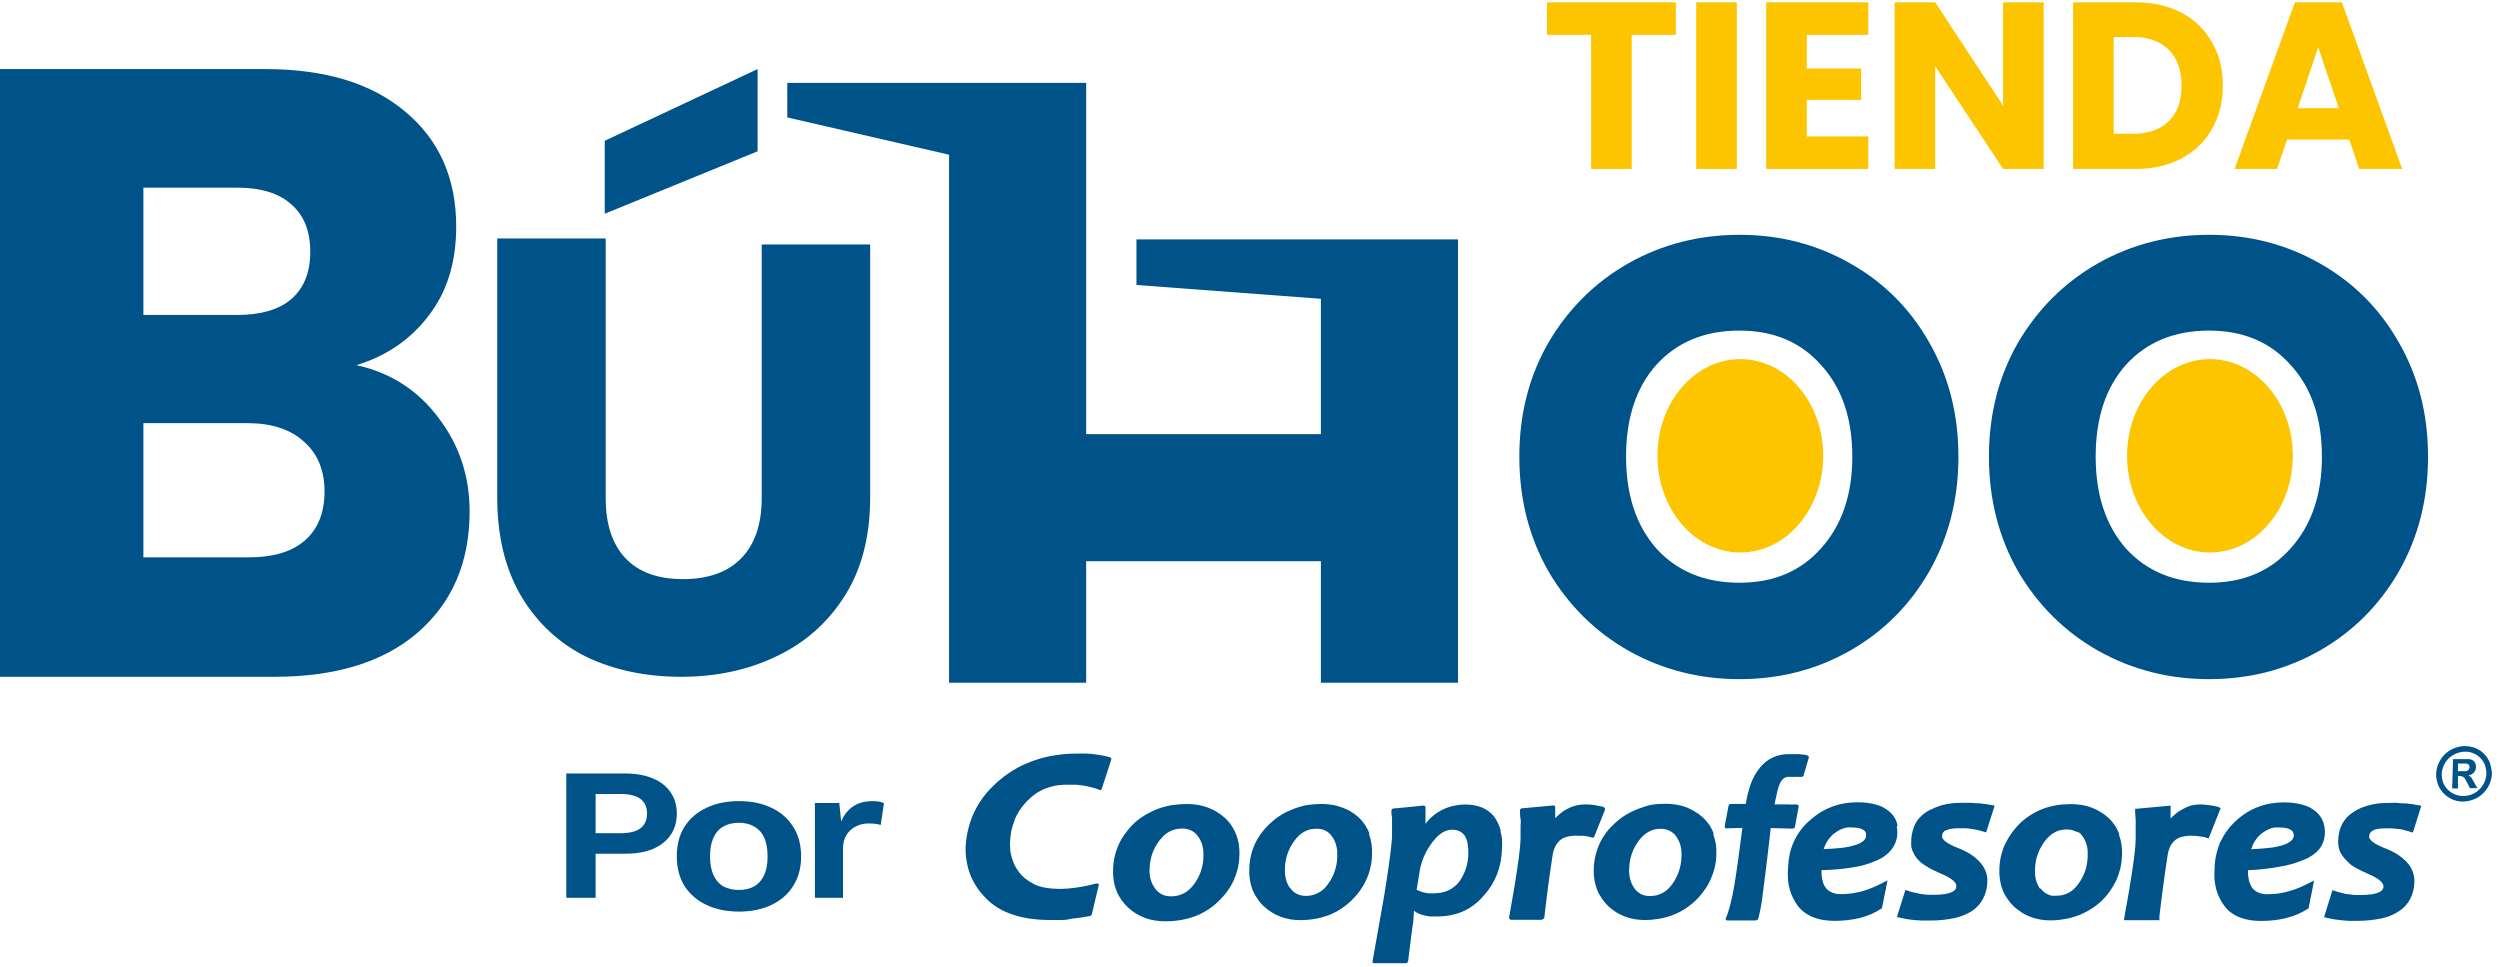 <svg width="181" height="70" viewBox="0 0 181 70" fill="none" xmlns="http://www.w3.org/2000/svg">
<path d="M43.852 17.265V36.064C43.852 37.944 44.327 39.391 45.276 40.406C46.224 41.42 47.617 41.928 49.454 41.928C51.291 41.928 52.699 41.42 53.679 40.406C54.658 39.391 55.148 37.944 55.148 36.064V17.7H63V36.019C63 38.824 62.388 41.197 61.163 43.136C59.939 45.076 58.286 46.538 56.204 47.523C54.153 48.508 51.857 49 49.316 49C46.776 49 44.495 48.523 42.474 47.568C40.485 46.583 38.908 45.121 37.745 43.181C36.582 41.212 36 38.824 36 36.019V17.265H43.852ZM54.85 10.953L43.784 15.474V10.192L54.85 5V10.953Z" fill="#005389"/>
<path d="M25.804 26.436C28.273 26.979 30.256 28.254 31.754 30.259C33.251 32.223 34 34.48 34 37.029C34 40.706 32.745 43.631 30.236 45.803C27.767 47.934 24.306 49 19.854 49H0V5H19.186C23.517 5 26.896 6.024 29.325 8.071C31.794 10.119 33.029 12.897 33.029 16.407C33.029 18.998 32.361 21.15 31.025 22.863C29.73 24.576 27.989 25.767 25.804 26.436ZM10.382 22.801H17.182C18.882 22.801 20.177 22.424 21.068 21.672C21.999 20.878 22.464 19.729 22.464 18.225C22.464 16.721 21.999 15.572 21.068 14.778C20.177 13.984 18.882 13.587 17.182 13.587H10.382V22.801ZM18.032 40.35C19.773 40.35 21.108 39.953 22.039 39.16C23.011 38.324 23.496 37.133 23.496 35.587C23.496 34.041 22.991 32.829 21.979 31.952C21.007 31.074 19.651 30.635 17.911 30.635H10.382V40.35H18.032Z" fill="#005389"/>
<path d="M105.56 17.334V25.433V49.429H95.633V40.63H78.638V49.429H68.712L68.712 11.201L57 8.502V6H68.712H78.638L78.638 31.431H95.633V21.633L82.279 20.633V17.334H95.633H105.56Z" fill="#005389"/>
<path d="M99.151 60.363C99.072 60.138 98.959 59.92 98.827 59.721C98.695 59.529 98.542 59.344 98.37 59.185C98.192 59.02 98 58.874 97.788 58.749C97.596 58.636 97.384 58.537 97.172 58.464C96.948 58.378 96.716 58.319 96.484 58.272C96.239 58.233 95.988 58.213 95.737 58.206H95.677C95.34 58.206 95.009 58.233 94.671 58.279C94.34 58.338 94.009 58.431 93.692 58.55C93.387 58.663 93.09 58.802 92.812 58.967C92.534 59.133 92.269 59.331 92.031 59.549C91.548 59.973 91.151 60.489 90.873 61.065C90.74 61.343 90.641 61.64 90.568 61.938C90.496 62.249 90.456 62.567 90.449 62.891C90.436 63.156 90.449 63.42 90.489 63.679C90.529 63.923 90.588 64.168 90.674 64.4C90.767 64.625 90.879 64.837 91.018 65.035C91.151 65.247 91.316 65.445 91.501 65.617C91.68 65.783 91.872 65.928 92.084 66.061C92.289 66.186 92.501 66.292 92.719 66.372C92.944 66.458 93.176 66.517 93.407 66.557C93.645 66.597 93.884 66.617 94.129 66.617H94.155C94.512 66.617 94.863 66.584 95.214 66.524C95.545 66.471 95.869 66.378 96.18 66.266C96.789 66.028 97.344 65.67 97.821 65.22C98.053 64.995 98.264 64.757 98.456 64.493C98.635 64.241 98.794 63.976 98.919 63.692C99.052 63.414 99.151 63.116 99.217 62.818C99.29 62.507 99.33 62.196 99.336 61.879C99.35 61.621 99.336 61.356 99.297 61.104C99.264 60.866 99.204 60.628 99.118 60.403M93.407 64.307C93.334 64.215 93.275 64.109 93.222 64.003C93.176 63.89 93.136 63.771 93.103 63.652C93.07 63.52 93.043 63.394 93.03 63.255C93.023 63.109 93.023 62.964 93.03 62.812C93.03 62.64 93.056 62.461 93.09 62.289C93.123 62.117 93.162 61.952 93.222 61.793C93.281 61.627 93.354 61.468 93.434 61.31C93.52 61.151 93.619 60.999 93.725 60.86C93.824 60.721 93.937 60.595 94.062 60.476C94.175 60.37 94.307 60.284 94.439 60.211C94.572 60.138 94.704 60.085 94.85 60.052C95.002 60.019 95.154 59.999 95.306 59.999C95.425 59.999 95.538 60.013 95.657 60.032C95.763 60.052 95.862 60.092 95.962 60.138C96.054 60.185 96.14 60.244 96.22 60.31C96.299 60.383 96.378 60.463 96.438 60.555C96.511 60.654 96.57 60.754 96.617 60.86C96.67 60.972 96.709 61.091 96.742 61.21C96.775 61.343 96.802 61.468 96.815 61.607C96.822 61.753 96.822 61.898 96.815 62.051C96.815 62.229 96.795 62.401 96.762 62.58C96.729 62.752 96.683 62.918 96.63 63.083C96.577 63.248 96.511 63.407 96.425 63.559C96.345 63.718 96.253 63.864 96.147 64.003C96.054 64.142 95.942 64.267 95.823 64.38C95.71 64.479 95.584 64.572 95.452 64.638C95.32 64.711 95.181 64.764 95.035 64.803C94.883 64.843 94.724 64.863 94.565 64.863C94.446 64.863 94.327 64.85 94.215 64.83C94.109 64.81 94.003 64.77 93.91 64.724C93.712 64.625 93.54 64.479 93.421 64.301L93.407 64.307Z" fill="#005389"/>
<path d="M124.072 60.37C123.992 60.138 123.886 59.919 123.754 59.721C123.622 59.529 123.463 59.35 123.291 59.185C123.112 59.02 122.92 58.881 122.708 58.755C122.305 58.503 121.855 58.331 121.385 58.259C121.14 58.219 120.889 58.199 120.637 58.192H120.584C120.247 58.192 119.916 58.212 119.578 58.265C119.254 58.331 118.937 58.431 118.625 58.556C118.01 58.781 117.441 59.119 116.958 59.562C116.72 59.774 116.501 60.005 116.303 60.257C116.118 60.508 115.952 60.773 115.82 61.058C115.687 61.336 115.588 61.633 115.515 61.931C115.443 62.242 115.396 62.56 115.39 62.877C115.376 63.142 115.39 63.407 115.436 63.672C115.469 63.916 115.535 64.161 115.621 64.393C115.707 64.618 115.82 64.829 115.959 65.028C116.098 65.24 116.263 65.432 116.442 65.61C116.62 65.776 116.819 65.921 117.024 66.054C117.229 66.18 117.441 66.279 117.659 66.365C117.884 66.451 118.116 66.51 118.354 66.55C118.592 66.59 118.831 66.61 119.075 66.61C119.426 66.61 119.784 66.576 120.134 66.517C120.465 66.457 120.789 66.371 121.1 66.252C121.405 66.14 121.696 65.994 121.967 65.816C122.523 65.471 123 65.015 123.377 64.479C123.562 64.227 123.721 63.963 123.847 63.678C123.972 63.4 124.072 63.109 124.144 62.811C124.217 62.5 124.257 62.189 124.263 61.872C124.27 61.614 124.263 61.349 124.224 61.097C124.184 60.859 124.124 60.621 124.038 60.396M118.328 64.3C118.255 64.201 118.195 64.102 118.149 63.996C118.096 63.883 118.056 63.771 118.023 63.652C117.99 63.519 117.97 63.387 117.957 63.255C117.944 63.109 117.944 62.957 117.957 62.811C117.957 62.639 117.984 62.461 118.017 62.288C118.05 62.116 118.089 61.951 118.149 61.792C118.209 61.627 118.275 61.468 118.361 61.316C118.447 61.157 118.546 61.005 118.652 60.859C118.751 60.72 118.87 60.594 118.996 60.482C119.109 60.376 119.234 60.29 119.367 60.217C119.631 60.072 119.936 59.999 120.234 60.005C120.353 60.005 120.472 60.019 120.584 60.045C120.69 60.072 120.789 60.105 120.889 60.151C120.981 60.197 121.067 60.257 121.147 60.323C121.233 60.396 121.306 60.475 121.365 60.568C121.504 60.767 121.61 60.992 121.669 61.223C121.703 61.355 121.722 61.488 121.736 61.62C121.749 61.766 121.749 61.911 121.736 62.057C121.736 62.236 121.709 62.414 121.676 62.593C121.65 62.765 121.603 62.93 121.55 63.089C121.491 63.255 121.425 63.413 121.345 63.566C121.266 63.724 121.173 63.877 121.067 64.016C120.975 64.148 120.862 64.274 120.743 64.386C120.631 64.492 120.498 64.578 120.366 64.651C120.233 64.724 120.095 64.777 119.956 64.816C119.797 64.849 119.638 64.869 119.479 64.876C119.36 64.876 119.248 64.863 119.128 64.843C119.023 64.823 118.917 64.783 118.817 64.737C118.725 64.691 118.639 64.631 118.559 64.565C118.473 64.492 118.394 64.406 118.328 64.313" fill="#005389"/>
<path d="M153.431 60.369C153.345 60.151 153.239 59.939 153.107 59.747C152.975 59.549 152.822 59.37 152.65 59.211C152.472 59.046 152.28 58.907 152.068 58.781C151.87 58.656 151.658 58.556 151.439 58.47C151.214 58.384 150.983 58.325 150.751 58.285C150.506 58.245 150.255 58.225 150.003 58.219H149.951C149.613 58.219 149.282 58.239 148.945 58.291C148.614 58.344 148.283 58.424 147.972 58.536C147.357 58.761 146.787 59.105 146.311 59.549C146.073 59.774 145.854 60.025 145.663 60.29C145.477 60.541 145.318 60.813 145.179 61.091C145.047 61.369 144.948 61.666 144.875 61.964C144.802 62.275 144.763 62.593 144.756 62.91C144.743 63.175 144.756 63.44 144.796 63.698C144.835 63.943 144.895 64.188 144.988 64.419C145.074 64.644 145.186 64.862 145.325 65.054C145.464 65.266 145.623 65.458 145.808 65.637C145.987 65.796 146.185 65.941 146.39 66.073C146.589 66.206 146.807 66.312 147.026 66.391C147.251 66.471 147.482 66.537 147.72 66.576C147.959 66.616 148.197 66.636 148.442 66.636C148.799 66.636 149.156 66.603 149.501 66.537C149.831 66.484 150.156 66.391 150.467 66.279C150.771 66.159 151.062 66.014 151.34 65.842C151.618 65.677 151.876 65.478 152.114 65.26C152.346 65.041 152.564 64.796 152.75 64.532C152.928 64.28 153.087 64.009 153.219 63.731C153.345 63.453 153.444 63.162 153.517 62.864C153.583 62.553 153.623 62.242 153.636 61.924C153.65 61.666 153.636 61.402 153.597 61.15C153.564 60.905 153.504 60.674 153.418 60.442M147.707 64.353C147.634 64.26 147.575 64.154 147.529 64.049C147.476 63.936 147.429 63.824 147.403 63.698C147.37 63.572 147.35 63.44 147.337 63.307C147.33 63.162 147.33 63.01 147.337 62.864C147.343 62.692 147.363 62.513 147.396 62.341C147.429 62.169 147.476 62.004 147.535 61.845C147.588 61.68 147.661 61.521 147.747 61.369C147.833 61.21 147.926 61.058 148.038 60.912C148.137 60.773 148.256 60.647 148.382 60.528C148.495 60.429 148.62 60.336 148.753 60.264C148.879 60.191 149.017 60.138 149.163 60.105C149.315 60.072 149.467 60.052 149.62 60.052C149.739 60.052 149.851 60.065 149.97 60.085C150.076 60.111 150.176 60.151 150.275 60.197C150.374 60.217 150.467 60.25 150.559 60.297C150.645 60.369 150.718 60.455 150.778 60.548C150.85 60.641 150.91 60.74 150.956 60.852C151.009 60.965 151.056 61.084 151.082 61.203C151.115 61.336 151.142 61.461 151.148 61.6C151.155 61.746 151.155 61.891 151.148 62.037C151.142 62.216 151.122 62.394 151.089 62.573C151.056 62.738 151.016 62.91 150.963 63.069C150.903 63.235 150.837 63.394 150.751 63.546C150.672 63.705 150.579 63.85 150.473 63.989C150.381 64.128 150.268 64.254 150.149 64.366C150.037 64.472 149.911 64.558 149.778 64.631C149.646 64.697 149.507 64.757 149.362 64.796C149.209 64.829 149.051 64.849 148.892 64.849C148.773 64.856 148.654 64.856 148.534 64.849C148.429 64.823 148.323 64.783 148.23 64.737C148.131 64.691 148.045 64.631 147.965 64.565C147.879 64.492 147.807 64.413 147.74 64.32" fill="#005389"/>
<path d="M89.482 60.381C89.396 60.163 89.283 59.951 89.151 59.753C89.012 59.554 88.853 59.369 88.674 59.21C88.496 59.051 88.304 58.906 88.092 58.78C87.887 58.654 87.675 58.548 87.45 58.469C87.225 58.383 86.987 58.317 86.749 58.277C86.497 58.237 86.239 58.211 85.981 58.211H85.928C85.584 58.211 85.24 58.237 84.896 58.284C84.558 58.337 84.221 58.423 83.897 58.535C83.586 58.648 83.281 58.793 82.99 58.959C82.699 59.124 82.428 59.323 82.176 59.541C81.925 59.773 81.7 60.024 81.501 60.302C81.309 60.553 81.144 60.825 81.011 61.109C80.879 61.394 80.78 61.685 80.707 61.989C80.634 62.307 80.595 62.625 80.588 62.949C80.575 63.214 80.588 63.485 80.628 63.75C80.667 63.995 80.734 64.239 80.826 64.471C80.912 64.703 81.025 64.914 81.17 65.113C81.309 65.325 81.475 65.516 81.66 65.695C81.839 65.861 82.031 66.013 82.242 66.138C82.447 66.264 82.666 66.37 82.891 66.456C83.122 66.542 83.361 66.602 83.606 66.641C83.844 66.681 84.082 66.701 84.327 66.701H84.419C84.783 66.701 85.147 66.668 85.505 66.608C85.842 66.549 86.173 66.463 86.497 66.344C87.119 66.112 87.695 65.755 88.178 65.291C88.416 65.067 88.641 64.822 88.833 64.557C89.025 64.305 89.184 64.034 89.316 63.75C89.442 63.465 89.541 63.174 89.614 62.876C89.687 62.565 89.727 62.248 89.733 61.923C89.746 61.659 89.733 61.401 89.693 61.142C89.66 60.898 89.594 60.666 89.508 60.434M85.584 59.984C85.703 59.984 85.822 59.998 85.941 60.024C86.047 60.044 86.153 60.084 86.252 60.137C86.345 60.176 86.438 60.236 86.51 60.302C86.597 60.375 86.669 60.461 86.736 60.553C86.808 60.653 86.868 60.752 86.921 60.858C86.974 60.97 87.02 61.09 87.053 61.209C87.086 61.341 87.106 61.473 87.126 61.606C87.132 61.751 87.132 61.897 87.126 62.049C87.126 62.228 87.106 62.406 87.073 62.585C87.04 62.757 86.993 62.922 86.941 63.088C86.881 63.253 86.815 63.412 86.729 63.571C86.643 63.73 86.543 63.882 86.438 64.028C86.338 64.166 86.226 64.292 86.1 64.405C85.988 64.511 85.862 64.597 85.723 64.669C85.591 64.742 85.445 64.795 85.293 64.835C85.134 64.875 84.969 64.894 84.803 64.894C84.677 64.894 84.558 64.881 84.439 64.861C84.333 64.841 84.228 64.802 84.128 64.755C84.036 64.709 83.943 64.65 83.864 64.583C83.778 64.511 83.698 64.425 83.632 64.325C83.559 64.226 83.493 64.127 83.44 64.021C83.387 63.908 83.341 63.789 83.308 63.67C83.275 63.538 83.248 63.412 83.235 63.273C83.222 63.128 83.222 62.975 83.235 62.83C83.235 62.651 83.261 62.479 83.294 62.3C83.328 62.128 83.374 61.963 83.427 61.797C83.486 61.632 83.566 61.473 83.645 61.315C83.731 61.156 83.831 61.003 83.943 60.858C84.049 60.719 84.168 60.587 84.294 60.467C84.413 60.362 84.538 60.276 84.677 60.203C84.949 60.057 85.26 59.984 85.571 59.991L85.584 59.984Z" fill="#005389"/>
<path d="M73.448 59.369C73.554 59.118 73.68 58.88 73.826 58.655C73.984 58.423 74.156 58.211 74.348 58.006C74.54 57.808 74.752 57.629 74.977 57.464C75.209 57.311 75.46 57.179 75.718 57.08C75.99 56.981 76.267 56.901 76.552 56.855C76.85 56.815 77.154 56.802 77.459 56.815C77.624 56.809 77.796 56.809 77.961 56.815L78.478 56.881C78.65 56.908 78.828 56.954 78.994 56.994C79.159 57.033 79.344 57.086 79.516 57.146C79.536 57.172 79.563 57.186 79.589 57.199C79.616 57.206 79.649 57.206 79.682 57.199C79.708 57.186 79.735 57.166 79.755 57.146C79.775 57.12 79.781 57.093 79.781 57.06C79.947 56.59 80.416 55.101 80.456 54.982C80.496 54.863 80.33 54.817 80.33 54.817C80.158 54.77 79.98 54.737 79.801 54.698C79.622 54.664 79.444 54.631 79.258 54.612C79.08 54.585 78.881 54.572 78.676 54.559C78.471 54.545 78.286 54.559 78.094 54.559H77.955C77.465 54.559 76.975 54.592 76.492 54.664C75.99 54.737 75.493 54.85 75.01 55.015C74.54 55.167 74.084 55.359 73.647 55.597C72.78 56.081 72.013 56.716 71.377 57.47C71.086 57.828 70.828 58.218 70.616 58.628C70.411 59.032 70.246 59.455 70.133 59.899C70.014 60.342 69.941 60.799 69.915 61.255C69.901 61.613 69.915 61.977 69.981 62.327C70.034 62.665 70.12 63.002 70.246 63.32C70.371 63.638 70.53 63.949 70.722 64.233C70.921 64.531 71.152 64.809 71.404 65.06C71.668 65.325 71.966 65.557 72.284 65.749C72.635 65.954 73.005 66.119 73.395 66.238C73.812 66.371 74.236 66.47 74.666 66.523C75.129 66.582 75.599 66.609 76.069 66.609H76.737C76.949 66.609 77.174 66.609 77.412 66.549C77.65 66.49 77.882 66.49 78.133 66.45C78.385 66.41 78.643 66.371 78.908 66.318C78.947 66.318 78.981 66.298 79.007 66.265C79.033 66.238 79.047 66.198 79.053 66.165C79.153 65.722 79.503 64.266 79.55 64.088C79.596 63.909 79.325 63.975 79.325 63.975C79.08 64.041 78.848 64.094 78.617 64.141C78.385 64.193 78.16 64.227 77.942 64.26C77.73 64.286 77.518 64.312 77.306 64.332C76.823 64.372 76.334 64.359 75.85 64.299C75.599 64.266 75.354 64.207 75.123 64.121C74.891 64.035 74.679 63.922 74.474 63.783C74.295 63.671 74.13 63.538 73.984 63.386C73.832 63.227 73.7 63.055 73.587 62.87C73.475 62.685 73.382 62.493 73.316 62.288C73.243 62.089 73.19 61.877 73.157 61.666C73.131 61.434 73.118 61.209 73.124 60.977C73.137 60.7 73.171 60.415 73.223 60.144C73.283 59.879 73.362 59.621 73.468 59.369" fill="#005389"/>
<path d="M137.385 59.78C137.352 59.628 137.305 59.476 137.246 59.337C137.179 59.198 137.093 59.072 136.988 58.953C136.882 58.834 136.763 58.728 136.637 58.635C136.504 58.542 136.359 58.456 136.213 58.39C136.055 58.324 135.882 58.265 135.717 58.225C135.525 58.179 135.333 58.145 135.135 58.119C134.923 58.093 134.711 58.086 134.499 58.086H134.427C134.129 58.086 133.838 58.112 133.547 58.159C133.242 58.212 132.944 58.291 132.653 58.397C132.362 58.509 132.084 58.642 131.813 58.801C131.542 58.973 131.283 59.165 131.039 59.383C130.794 59.595 130.569 59.833 130.37 60.098C130.178 60.356 130.013 60.634 129.881 60.925C129.742 61.222 129.642 61.534 129.576 61.851C129.503 62.189 129.464 62.539 129.45 62.883C129.431 63.148 129.431 63.419 129.45 63.684C129.47 63.929 129.517 64.174 129.583 64.412C129.649 64.637 129.728 64.849 129.834 65.054C129.94 65.259 130.059 65.451 130.198 65.636C130.344 65.808 130.509 65.967 130.694 66.093C130.88 66.225 131.085 66.338 131.303 66.417C131.542 66.51 131.786 66.576 132.031 66.609C132.289 66.649 132.547 66.669 132.805 66.669H132.865C133.48 66.669 134.096 66.596 134.691 66.45C134.963 66.377 135.221 66.285 135.479 66.179C135.724 66.073 135.962 65.941 136.187 65.795L136.253 65.755L136.657 63.737L136.332 63.903C136.081 64.035 135.83 64.161 135.578 64.26C135.34 64.359 135.102 64.445 134.85 64.518C134.619 64.584 134.387 64.63 134.155 64.67C133.937 64.703 133.719 64.723 133.494 64.73C133.341 64.736 133.189 64.736 133.044 64.73C132.925 64.71 132.799 64.677 132.686 64.637C132.587 64.604 132.494 64.551 132.408 64.492C132.329 64.439 132.263 64.379 132.203 64.3C132.137 64.22 132.084 64.134 132.044 64.041C131.998 63.936 131.965 63.823 131.939 63.704C131.905 63.572 131.892 63.433 131.879 63.3C131.879 63.201 131.879 63.095 131.879 62.996C132.627 62.989 133.374 62.923 134.109 62.804C134.711 62.718 135.294 62.553 135.849 62.308C136.279 62.136 136.663 61.858 136.954 61.494C137.213 61.163 137.358 60.753 137.365 60.336C137.365 60.17 137.358 60.005 137.325 59.84M132.038 61.467L132.111 61.262C132.164 61.136 132.23 61.017 132.296 60.898C132.362 60.792 132.441 60.693 132.527 60.594C132.607 60.501 132.7 60.415 132.799 60.336C132.918 60.256 133.011 60.19 133.11 60.131C133.209 60.071 133.315 60.025 133.427 59.992C133.533 59.952 133.639 59.919 133.752 59.906C133.851 59.899 133.95 59.899 134.049 59.906C134.222 59.906 134.394 59.919 134.559 59.952C134.678 59.972 134.791 60.018 134.896 60.078C134.969 60.117 135.029 60.177 135.062 60.243C135.102 60.323 135.115 60.415 135.108 60.501C135.102 60.64 135.035 60.766 134.936 60.859C134.764 61.004 134.572 61.11 134.354 61.17C134.01 61.276 133.659 61.355 133.295 61.388C132.918 61.428 132.488 61.461 132.018 61.474" fill="#005389"/>
<path d="M129.57 58.239H128.491C128.491 58.073 128.544 57.928 128.571 57.789C128.597 57.65 128.643 57.431 128.683 57.272C128.723 57.114 128.756 57.008 128.802 56.882C128.835 56.789 128.875 56.703 128.921 56.617C128.961 56.551 129.001 56.492 129.054 56.439C129.093 56.392 129.146 56.346 129.199 56.319C129.252 56.286 129.312 56.267 129.371 56.247C129.438 56.233 129.51 56.233 129.583 56.247H130.404C130.404 56.247 130.443 56.247 130.463 56.247C130.483 56.247 130.503 56.24 130.516 56.227C130.536 56.214 130.549 56.2 130.556 56.187C130.569 56.174 130.576 56.154 130.582 56.134C130.675 55.803 130.926 54.943 130.96 54.844C130.993 54.745 130.84 54.685 130.84 54.685C130.761 54.659 130.675 54.645 130.589 54.632C130.503 54.632 130.404 54.632 130.298 54.599H129.543C129.146 54.592 128.749 54.665 128.385 54.824C128.021 54.989 127.697 55.241 127.439 55.552C127.155 55.903 126.93 56.293 126.771 56.71C126.599 57.193 126.473 57.696 126.394 58.206H125.322C125.156 58.206 125.15 58.318 125.15 58.318L124.872 59.794C124.872 59.794 124.832 59.966 124.991 59.972L126.149 59.939C126.116 60.191 126.083 60.435 126.049 60.687C126.016 60.938 125.97 61.269 125.93 61.607C125.904 61.805 125.877 61.997 125.851 62.189L125.666 63.48C125.619 63.791 125.573 64.062 125.52 64.353C125.467 64.651 125.421 64.869 125.368 65.094C125.315 65.319 125.269 65.531 125.216 65.71C125.163 65.888 125.11 66.06 125.064 66.199C125.017 66.338 124.997 66.358 124.964 66.431C124.931 66.504 124.911 66.642 125.083 66.642H127.075C127.128 66.642 127.188 66.629 127.234 66.596C127.28 66.563 127.307 66.51 127.313 66.457C127.426 66.027 127.512 65.59 127.571 65.147L127.757 63.685C127.823 63.208 127.876 62.745 127.929 62.302C127.982 61.858 128.035 61.428 128.081 61.011C128.127 60.594 128.16 60.297 128.2 59.952L129.729 59.992C129.729 59.992 129.788 59.992 129.815 59.992C129.841 59.986 129.868 59.972 129.894 59.952C129.914 59.933 129.934 59.913 129.947 59.88C129.96 59.853 129.967 59.827 129.967 59.794C130.046 59.397 130.192 58.517 130.225 58.397C130.258 58.278 130.066 58.239 130.066 58.239L129.557 58.252L129.57 58.239Z" fill="#005389"/>
<path d="M140.878 60.13C140.991 60.071 141.11 60.031 141.235 60.011C141.414 59.978 141.593 59.965 141.771 59.965H142.268C142.427 59.965 142.585 59.991 142.744 60.018C142.903 60.037 143.049 60.064 143.194 60.097C143.34 60.13 143.485 60.17 143.624 60.216L143.796 60.269L144.412 58.33L144.227 58.29L143.79 58.218L143.28 58.158C143.095 58.158 142.903 58.145 142.698 58.125H141.977C141.758 58.125 141.533 58.138 141.315 58.158C141.097 58.185 140.878 58.224 140.66 58.277C140.461 58.33 140.269 58.396 140.077 58.482C139.879 58.562 139.68 58.654 139.495 58.767C139.323 58.873 139.164 59.005 139.025 59.151C138.886 59.29 138.767 59.455 138.675 59.627C138.582 59.812 138.509 60.004 138.463 60.209C138.41 60.421 138.377 60.633 138.377 60.851C138.364 60.997 138.364 61.142 138.377 61.288C138.403 61.427 138.443 61.566 138.503 61.692C138.562 61.824 138.635 61.95 138.721 62.069C138.814 62.188 138.919 62.3 139.032 62.406C139.125 62.486 139.217 62.552 139.316 62.618L139.667 62.837C139.793 62.909 139.932 62.982 140.077 63.048C140.223 63.121 140.382 63.194 140.561 63.267C140.733 63.339 140.905 63.419 141.07 63.518C141.189 63.584 141.308 63.664 141.414 63.756C141.487 63.816 141.553 63.895 141.593 63.981C141.626 64.041 141.646 64.107 141.639 64.173C141.639 64.259 141.613 64.345 141.56 64.411C141.487 64.491 141.394 64.557 141.295 64.597C141.13 64.663 140.958 64.709 140.779 64.736C140.527 64.769 140.276 64.782 140.018 64.782H139.535C139.217 64.755 138.9 64.703 138.589 64.623C138.43 64.59 138.278 64.544 138.125 64.491L137.953 64.431L137.338 66.383L137.51 66.43C137.675 66.469 137.841 66.502 138.006 66.536L138.549 66.608L139.131 66.648H139.766C140.349 66.648 140.931 66.588 141.507 66.469C141.957 66.37 142.394 66.198 142.784 65.947C143.121 65.722 143.393 65.417 143.578 65.06C143.77 64.683 143.876 64.266 143.882 63.842C143.896 63.584 143.856 63.326 143.763 63.081C143.664 62.837 143.525 62.611 143.346 62.42C143.141 62.195 142.91 62.003 142.652 61.837C142.347 61.652 142.023 61.493 141.685 61.367C141.513 61.301 141.348 61.222 141.183 61.136C141.063 61.07 140.944 60.997 140.832 60.911C140.759 60.851 140.699 60.785 140.647 60.706C140.62 60.659 140.6 60.606 140.607 60.547C140.607 60.454 140.627 60.368 140.673 60.289C140.719 60.216 140.786 60.157 140.858 60.117" fill="#005389"/>
<path d="M168.275 59.788C168.249 59.636 168.196 59.483 168.129 59.344C168.063 59.206 167.977 59.08 167.878 58.961C167.772 58.842 167.646 58.736 167.521 58.643C167.388 58.55 167.249 58.464 167.097 58.398C166.938 58.332 166.773 58.272 166.601 58.233C166.409 58.186 166.217 58.153 166.019 58.127C165.807 58.1 165.595 58.094 165.383 58.094H165.317C165.019 58.094 164.728 58.12 164.437 58.166C163.822 58.266 163.233 58.484 162.697 58.808C162.419 58.98 162.161 59.172 161.922 59.391C161.678 59.609 161.453 59.847 161.261 60.112C161.069 60.37 160.903 60.648 160.764 60.933C160.632 61.23 160.533 61.548 160.46 61.866C160.381 62.203 160.341 62.547 160.334 62.898C160.314 63.163 160.314 63.434 160.334 63.699C160.361 63.944 160.4 64.188 160.467 64.427C160.533 64.645 160.612 64.857 160.718 65.062C160.817 65.267 160.943 65.465 161.089 65.644C161.228 65.823 161.393 65.982 161.578 66.107C161.77 66.24 161.975 66.352 162.194 66.432C162.432 66.518 162.677 66.584 162.922 66.624C163.18 66.656 163.438 66.676 163.696 66.676H163.755C164.073 66.676 164.391 66.656 164.708 66.617C164.999 66.584 165.291 66.524 165.575 66.451C165.846 66.385 166.111 66.293 166.369 66.18C166.614 66.074 166.852 65.948 167.077 65.803L167.143 65.757L167.54 63.745L167.223 63.91C166.978 64.043 166.72 64.162 166.462 64.268C166.224 64.367 165.985 64.446 165.734 64.519C165.509 64.585 165.277 64.638 165.046 64.678C164.827 64.711 164.602 64.731 164.377 64.731C164.225 64.744 164.08 64.744 163.927 64.731C163.802 64.718 163.683 64.685 163.563 64.645C163.464 64.605 163.372 64.559 163.286 64.499C163.206 64.446 163.14 64.38 163.08 64.307C163.021 64.228 162.968 64.142 162.928 64.049C162.882 63.944 162.842 63.831 162.816 63.712C162.789 63.58 162.769 63.441 162.756 63.308V63.004C163.511 62.977 164.265 62.891 165.013 62.752C165.608 62.666 166.197 62.501 166.753 62.263C167.196 62.104 167.6 61.833 167.911 61.482C168.169 61.151 168.315 60.741 168.321 60.324C168.321 60.158 168.321 59.993 168.288 59.834M162.994 61.462C163.014 61.396 163.041 61.323 163.067 61.257C163.12 61.131 163.18 61.005 163.252 60.893C163.319 60.787 163.398 60.681 163.484 60.589C163.563 60.496 163.656 60.41 163.755 60.337C163.855 60.264 163.961 60.191 164.066 60.132C164.166 60.079 164.272 60.026 164.377 59.986C164.483 59.947 164.589 59.92 164.702 59.907C164.801 59.9 164.9 59.9 165.006 59.907C165.178 59.907 165.35 59.92 165.516 59.953C165.635 59.973 165.747 60.019 165.853 60.079C165.919 60.119 165.979 60.178 166.019 60.244C166.052 60.324 166.071 60.41 166.071 60.502C166.071 60.569 166.052 60.641 166.019 60.701C165.985 60.761 165.946 60.82 165.893 60.86C165.721 61.005 165.529 61.111 165.31 61.177C164.966 61.283 164.616 61.356 164.258 61.389C163.881 61.435 163.451 61.462 162.975 61.482" fill="#005389"/>
<path d="M171.776 60.138C171.888 60.078 172.007 60.032 172.133 60.019C172.312 59.986 172.49 59.972 172.669 59.972C172.834 59.966 173 59.966 173.165 59.972L173.642 60.019C173.794 60.019 173.946 60.072 174.092 60.105L174.522 60.224L174.694 60.277L175.303 58.338L175.117 58.298C174.992 58.298 174.846 58.245 174.687 58.225L174.178 58.166C173.992 58.166 173.787 58.166 173.595 58.133C173.403 58.1 173.165 58.133 172.927 58.133H172.881C172.662 58.133 172.437 58.146 172.219 58.166C171.789 58.219 171.359 58.325 170.955 58.484C170.763 58.563 170.584 58.662 170.412 58.775C170.24 58.881 170.081 59.006 169.936 59.152C169.797 59.297 169.684 59.456 169.585 59.635C169.486 59.82 169.413 60.012 169.367 60.217C169.32 60.429 169.287 60.647 169.281 60.859C169.274 61.005 169.281 61.15 169.314 61.296C169.34 61.435 169.38 61.574 169.433 61.7C169.499 61.825 169.572 61.938 169.665 62.05C169.757 62.176 169.863 62.288 169.976 62.388C170.055 62.474 170.148 62.56 170.24 62.633C170.346 62.705 170.459 62.778 170.591 62.851L171.001 63.063L171.478 63.281C171.656 63.354 171.822 63.433 171.987 63.533C172.113 63.599 172.225 63.678 172.331 63.771C172.404 63.837 172.47 63.91 172.517 63.996C172.55 64.055 172.563 64.121 172.563 64.188C172.563 64.274 172.53 64.353 172.484 64.426C172.411 64.505 172.318 64.572 172.219 64.611C172.053 64.677 171.881 64.724 171.703 64.75C171.451 64.783 171.2 64.796 170.942 64.796H170.459C170.3 64.783 170.141 64.763 169.982 64.737C169.823 64.737 169.671 64.677 169.506 64.638C169.347 64.605 169.195 64.558 169.049 64.505L168.871 64.446L168.262 66.398L168.434 66.444C168.599 66.484 168.758 66.517 168.93 66.55C169.102 66.577 169.281 66.603 169.473 66.623C169.665 66.643 169.856 66.656 170.055 66.669H170.69C171.273 66.669 171.855 66.61 172.431 66.49C172.881 66.398 173.317 66.219 173.701 65.961C174.039 65.743 174.317 65.438 174.502 65.081C174.694 64.704 174.793 64.287 174.8 63.864C174.813 63.605 174.773 63.347 174.681 63.102C174.588 62.858 174.449 62.633 174.27 62.441C174.065 62.216 173.827 62.024 173.575 61.858C173.271 61.673 172.947 61.514 172.609 61.389C172.437 61.322 172.265 61.243 172.1 61.157C171.981 61.091 171.862 61.018 171.756 60.932C171.683 60.872 171.623 60.806 171.57 60.727C171.537 60.681 171.524 60.628 171.524 60.568C171.524 60.482 171.551 60.396 171.59 60.317C171.637 60.244 171.696 60.184 171.776 60.145" fill="#005389"/>
<path d="M116.117 58.423L115.766 58.35L115.415 58.284L115.111 58.251C114.78 58.224 114.456 58.244 114.132 58.31C113.92 58.363 113.708 58.436 113.516 58.542C113.304 58.641 113.112 58.773 112.934 58.926C112.815 59.025 112.702 59.124 112.596 59.237V58.456C112.596 58.456 112.623 58.297 112.431 58.317L110.194 58.522C110.194 58.522 110.148 58.522 110.128 58.535C110.108 58.542 110.088 58.562 110.075 58.575C110.062 58.595 110.055 58.615 110.049 58.634C110.049 58.654 110.049 58.681 110.049 58.701C110.049 58.899 110.049 59.098 110.088 59.283C110.128 59.468 110.088 59.64 110.088 59.819V60.745C110.088 60.984 110.055 61.275 110.016 61.632C109.982 61.989 109.93 62.373 109.85 62.87C109.777 63.366 109.705 63.862 109.605 64.444C109.506 65.027 109.394 65.669 109.268 66.363C109.255 66.39 109.255 66.423 109.261 66.449C109.261 66.476 109.281 66.509 109.294 66.529C109.314 66.555 109.334 66.569 109.367 66.582C109.394 66.595 109.427 66.595 109.453 66.595H111.551C111.59 66.595 111.624 66.595 111.657 66.575C111.69 66.562 111.723 66.542 111.749 66.516C111.776 66.489 111.796 66.456 111.809 66.423C111.822 66.39 111.829 66.35 111.822 66.317C111.855 65.986 111.895 65.649 111.941 65.305C111.988 64.954 112.027 64.603 112.074 64.233L112.232 63.108C112.292 62.724 112.351 62.334 112.404 61.95C112.431 61.725 112.497 61.5 112.596 61.295C112.676 61.129 112.788 60.977 112.927 60.851C113.066 60.732 113.225 60.646 113.404 60.593C113.715 60.514 114.045 60.481 114.363 60.514H114.668L114.959 60.56C115.051 60.58 115.144 60.6 115.237 60.633C115.256 60.639 115.276 60.646 115.296 60.646C115.316 60.646 115.336 60.646 115.356 60.633C115.376 60.626 115.395 60.613 115.409 60.593C115.422 60.58 115.435 60.56 115.435 60.54L116.196 58.641C116.196 58.641 116.209 58.595 116.209 58.575C116.209 58.548 116.203 58.529 116.19 58.509C116.176 58.489 116.163 58.469 116.143 58.456C116.123 58.443 116.097 58.436 116.077 58.436" fill="#005389"/>
<path d="M160.651 58.431L160.3 58.352L159.943 58.292L159.632 58.259C159.307 58.226 158.977 58.246 158.652 58.312C158.447 58.371 158.249 58.457 158.063 58.563C157.858 58.669 157.66 58.795 157.481 58.947C157.362 59.046 157.256 59.152 157.15 59.258V58.325L154.583 58.563V58.735C154.583 58.934 154.609 59.132 154.622 59.318C154.636 59.503 154.622 59.675 154.622 59.854V60.78C154.622 61.018 154.596 61.309 154.556 61.673C154.517 62.037 154.47 62.414 154.397 62.904C154.325 63.394 154.245 63.897 154.146 64.479C154.047 65.068 153.934 65.697 153.808 66.392L153.775 66.623H156.343V66.339C156.383 66.008 156.422 65.67 156.462 65.326C156.502 64.975 156.548 64.625 156.601 64.261L156.76 63.103C156.813 62.719 156.872 62.328 156.932 61.945C156.958 61.72 157.024 61.501 157.117 61.296C157.197 61.131 157.302 60.979 157.441 60.859C157.58 60.74 157.746 60.648 157.918 60.595C158.235 60.515 158.56 60.489 158.884 60.515L159.182 60.542L159.473 60.588C159.572 60.588 159.665 60.628 159.757 60.661L159.903 60.701L160.777 58.504L160.631 58.444L160.651 58.431Z" fill="#005389"/>
<path d="M108.659 60.157C108.612 59.971 108.546 59.793 108.46 59.62C108.387 59.455 108.295 59.29 108.189 59.138C108.076 58.992 107.944 58.866 107.798 58.754C107.653 58.641 107.494 58.548 107.329 58.476C107.15 58.403 106.965 58.35 106.779 58.31C106.574 58.271 106.362 58.251 106.144 58.244C105.826 58.244 105.515 58.277 105.204 58.35C104.404 58.529 103.696 58.985 103.206 59.64V58.456C103.206 58.456 103.206 58.416 103.193 58.396C103.186 58.377 103.173 58.363 103.153 58.35C103.133 58.337 103.12 58.33 103.094 58.324C103.074 58.324 103.054 58.324 103.027 58.324C102.531 58.383 101.055 58.522 100.89 58.535C100.725 58.548 100.738 58.714 100.738 58.714C100.738 58.873 100.738 59.018 100.784 59.19V60.428C100.784 60.739 100.738 61.169 100.672 61.725C100.605 62.281 100.513 62.929 100.4 63.677C100.288 64.425 100.136 65.331 99.963 66.284C99.798 67.244 99.593 68.349 99.381 69.546C99.381 69.546 99.308 69.738 99.507 69.738H101.75C101.75 69.738 101.803 69.738 101.83 69.725C101.856 69.712 101.883 69.699 101.896 69.679C101.916 69.659 101.929 69.632 101.942 69.606C101.949 69.58 101.955 69.553 101.955 69.527C101.988 69.209 102.028 68.891 102.074 68.567C102.114 68.249 102.147 67.932 102.194 67.614C102.233 67.297 102.28 66.979 102.326 66.661L102.372 65.94C102.438 65.993 102.511 66.039 102.584 66.079C102.723 66.152 102.862 66.211 103.014 66.251C103.18 66.297 103.352 66.331 103.524 66.35C103.716 66.357 103.907 66.357 104.106 66.35C104.43 66.35 104.754 66.317 105.072 66.251C105.37 66.192 105.668 66.099 105.946 65.973C106.223 65.847 106.482 65.695 106.72 65.51C106.971 65.318 107.196 65.106 107.401 64.868C107.62 64.63 107.812 64.378 107.984 64.107C108.143 63.842 108.281 63.565 108.394 63.273C108.5 62.982 108.586 62.678 108.652 62.367C108.705 62.049 108.738 61.731 108.745 61.414C108.758 61.196 108.758 60.971 108.745 60.752C108.725 60.554 108.685 60.362 108.632 60.17M106.31 61.831C106.303 62.023 106.283 62.221 106.25 62.413C106.217 62.585 106.171 62.757 106.118 62.929C106.058 63.095 105.985 63.253 105.906 63.412C105.826 63.571 105.734 63.717 105.628 63.856C105.529 63.988 105.41 64.107 105.277 64.206C105.151 64.312 105.013 64.398 104.86 64.464C104.702 64.537 104.536 64.584 104.364 64.623C104.159 64.663 103.954 64.676 103.749 64.676C103.643 64.676 103.537 64.676 103.431 64.676C103.318 64.663 103.206 64.643 103.094 64.617C102.988 64.59 102.875 64.557 102.776 64.511C102.703 64.484 102.637 64.451 102.564 64.418L102.782 63.081C102.809 62.896 102.849 62.717 102.902 62.539C102.955 62.36 103.021 62.181 103.094 62.009C103.173 61.837 103.259 61.665 103.352 61.5C103.451 61.334 103.563 61.169 103.682 61.004C103.795 60.858 103.921 60.712 104.046 60.58C104.159 60.474 104.285 60.375 104.41 60.289C104.523 60.223 104.649 60.163 104.774 60.123C104.893 60.09 105.013 60.071 105.132 60.071C105.317 60.071 105.502 60.104 105.674 60.183C105.82 60.256 105.946 60.362 106.038 60.494C106.144 60.66 106.217 60.851 106.25 61.043C106.296 61.308 106.316 61.586 106.303 61.857" fill="#005389"/>
<path d="M180.418 56.012C180.393 56.555 180.165 57.061 179.774 57.44C179.382 57.819 178.864 58.021 178.321 58.033C178.055 58.033 177.803 57.983 177.563 57.882C177.323 57.781 177.108 57.629 176.931 57.452C176.754 57.263 176.602 57.048 176.514 56.808C176.426 56.568 176.375 56.315 176.375 56.05C176.388 55.519 176.615 55.014 176.981 54.635C177.361 54.256 177.866 54.041 178.397 54.016C178.662 54.016 178.927 54.053 179.18 54.142C179.433 54.243 179.66 54.382 179.837 54.572C180.027 54.761 180.178 54.989 180.267 55.229C180.418 55.687 180.413 56.012 180.418 56.012ZM178.346 57.629C178.776 57.629 179.193 57.465 179.496 57.162C179.812 56.871 179.989 56.467 180.014 56.037C180.014 55.835 179.989 55.633 179.925 55.431C179.862 55.241 179.749 55.064 179.61 54.913C179.471 54.761 179.306 54.635 179.117 54.559C178.927 54.471 178.725 54.42 178.523 54.42C178.081 54.42 177.664 54.572 177.335 54.862C177.007 55.153 176.817 55.57 176.779 55.999C176.779 56.214 176.805 56.416 176.868 56.618C176.944 56.821 177.057 56.998 177.196 57.149C177.348 57.301 177.525 57.427 177.714 57.503C177.904 57.591 178.119 57.629 178.333 57.629H178.346Z" fill="#005389"/>
<path d="M177.968 57.085H177.538L177.601 54.962H178.713C178.839 54.962 178.953 54.987 179.054 55.063C179.155 55.139 179.219 55.24 179.244 55.366C179.269 55.455 179.269 55.543 179.256 55.632C179.244 55.72 179.206 55.809 179.155 55.872C179.105 55.947 179.042 56.011 178.966 56.048C178.89 56.099 178.802 56.124 178.713 56.137C178.839 56.2 178.941 56.301 179.004 56.428L179.358 57.059H178.877C178.877 57.059 178.852 57.059 178.839 57.059C178.839 57.059 178.827 57.059 178.814 57.047C178.814 57.047 178.802 57.034 178.789 57.021C178.789 57.021 178.789 57.009 178.789 56.996L178.486 56.415C178.435 56.327 178.359 56.251 178.258 56.213C178.157 56.175 178.056 56.162 177.955 56.188V57.047M177.955 55.834H178.524C178.599 55.834 178.663 55.796 178.713 55.745C178.764 55.695 178.789 55.619 178.802 55.543C178.802 55.467 178.776 55.404 178.726 55.354C178.675 55.303 178.599 55.278 178.536 55.278H177.955V55.846" fill="#005389"/>
<path d="M59 65V58.137H60.766L60.899 59.482C61.097 59.007 61.384 58.641 61.76 58.384C62.145 58.128 62.625 58 63.199 58C63.367 58 63.52 58.014 63.659 58.041C63.797 58.069 63.911 58.105 64 58.151L63.763 59.729C63.664 59.693 63.54 59.665 63.392 59.647C63.253 59.629 63.07 59.62 62.843 59.62C62.546 59.62 62.259 59.688 61.982 59.825C61.705 59.954 61.478 60.155 61.3 60.429C61.122 60.695 61.033 61.033 61.033 61.445V65H59Z" fill="#005389"/>
<path d="M53.5 58C54.391 58 55.17 58.159 55.838 58.477C56.518 58.795 57.045 59.251 57.42 59.846C57.807 60.441 58 61.159 58 62C58 62.831 57.807 63.549 57.42 64.154C57.045 64.749 56.518 65.205 55.838 65.523C55.17 65.841 54.391 66 53.5 66C52.621 66 51.842 65.841 51.162 65.523C50.482 65.205 49.949 64.749 49.562 64.154C49.188 63.549 49 62.831 49 62C49 61.159 49.188 60.441 49.562 59.846C49.949 59.251 50.482 58.795 51.162 58.477C51.842 58.159 52.621 58 53.5 58ZM53.5 59.569C53.055 59.569 52.674 59.661 52.357 59.846C52.053 60.02 51.818 60.287 51.654 60.646C51.49 61.005 51.408 61.456 51.408 62C51.408 62.544 51.49 62.995 51.654 63.354C51.818 63.713 52.053 63.985 52.357 64.169C52.674 64.344 53.055 64.431 53.5 64.431C53.934 64.431 54.303 64.344 54.607 64.169C54.924 63.985 55.164 63.713 55.328 63.354C55.492 62.995 55.574 62.544 55.574 62C55.574 61.456 55.492 61.005 55.328 60.646C55.164 60.287 54.924 60.02 54.607 59.846C54.303 59.661 53.934 59.569 53.5 59.569Z" fill="#005389"/>
<path d="M45.261 56C46.041 56 46.708 56.118 47.261 56.355C47.815 56.582 48.241 56.914 48.538 57.35C48.846 57.777 49 58.295 49 58.904C49 59.514 48.846 60.036 48.538 60.473C48.241 60.9 47.815 61.232 47.261 61.468C46.708 61.696 46.041 61.809 45.261 61.809H43.123V65H41V56H45.261ZM44.938 60.323C45.574 60.323 46.051 60.205 46.369 59.968C46.687 59.723 46.846 59.368 46.846 58.904C46.846 58.432 46.687 58.077 46.369 57.841C46.051 57.605 45.574 57.486 44.938 57.486H43.123V60.323H44.938Z" fill="#005389"/>
<path d="M170.086 10.101H165.584L164.862 12.232H161.786L166.151 0.169H169.553L173.918 12.232H170.808L170.086 10.101ZM169.33 7.833L167.835 3.417L166.357 7.833H169.33Z" fill="#FDC500"/>
<path d="M154.611 0.169C155.883 0.169 156.994 0.421 157.945 0.925C158.896 1.429 159.629 2.139 160.144 3.056C160.671 3.961 160.935 5.009 160.935 6.2C160.935 7.38 160.671 8.429 160.144 9.345C159.629 10.262 158.89 10.972 157.928 11.476C156.977 11.98 155.871 12.232 154.611 12.232H150.092V0.169H154.611ZM154.422 9.689C155.533 9.689 156.398 9.385 157.017 8.778C157.636 8.171 157.945 7.312 157.945 6.2C157.945 5.089 157.636 4.224 157.017 3.606C156.398 2.987 155.533 2.678 154.422 2.678H153.03V9.689H154.422Z" fill="#FDC500"/>
<path d="M147.961 12.232H145.023L140.108 4.791V12.232H137.17V0.169H140.108L145.023 7.644V0.169H147.961V12.232Z" fill="#FDC500"/>
<path d="M130.812 2.523V4.963H134.748V7.232H130.812V9.878H135.263V12.232H127.874V0.169H135.263V2.523H130.812Z" fill="#FDC500"/>
<path d="M125.745 0.169V12.232H122.807V0.169H125.745Z" fill="#FDC500"/>
<path d="M121.331 0.169V2.523H118.135V12.232H115.196V2.523H112V0.169H121.331Z" fill="#FDC500"/>
<path d="M159.939 49.17C157.025 49.17 154.346 48.484 151.903 47.112C149.49 45.74 147.562 43.831 146.119 41.385C144.706 38.909 144 36.135 144 33.063C144 29.99 144.706 27.231 146.119 24.785C147.562 22.339 149.49 20.43 151.903 19.058C154.346 17.686 157.025 17 159.939 17C162.853 17 165.517 17.686 167.931 19.058C170.374 20.43 172.287 22.339 173.671 24.785C175.084 27.231 175.79 29.99 175.79 33.063C175.79 36.135 175.084 38.909 173.671 41.385C172.258 43.831 170.345 45.74 167.931 47.112C165.517 48.484 162.853 49.17 159.939 49.17ZM159.939 42.19C162.412 42.19 164.384 41.355 165.856 39.685C167.357 38.014 168.107 35.807 168.107 33.063C168.107 30.289 167.357 28.081 165.856 26.441C164.384 24.77 162.412 23.935 159.939 23.935C157.437 23.935 155.436 24.756 153.934 26.396C152.463 28.037 151.727 30.259 151.727 33.063C151.727 35.837 152.463 38.059 153.934 39.729C155.436 41.37 157.437 42.19 159.939 42.19Z" fill="#005389"/>
<ellipse cx="160" cy="33" rx="6" ry="7" fill="#FDC500"/>
<path d="M125.939 49.17C123.025 49.17 120.346 48.484 117.903 47.112C115.49 45.74 113.562 43.831 112.119 41.385C110.706 38.909 110 36.135 110 33.063C110 29.99 110.706 27.231 112.119 24.785C113.562 22.339 115.49 20.43 117.903 19.058C120.346 17.686 123.025 17 125.939 17C128.853 17 131.517 17.686 133.931 19.058C136.374 20.43 138.287 22.339 139.671 24.785C141.084 27.231 141.79 29.99 141.79 33.063C141.79 36.135 141.084 38.909 139.671 41.385C138.258 43.831 136.345 45.74 133.931 47.112C131.517 48.484 128.853 49.17 125.939 49.17ZM125.939 42.19C128.412 42.19 130.384 41.355 131.856 39.685C133.357 38.014 134.107 35.807 134.107 33.063C134.107 30.289 133.357 28.081 131.856 26.441C130.384 24.77 128.412 23.935 125.939 23.935C123.437 23.935 121.436 24.756 119.934 26.396C118.463 28.037 117.727 30.259 117.727 33.063C117.727 35.837 118.463 38.059 119.934 39.729C121.436 41.37 123.437 42.19 125.939 42.19Z" fill="#005389"/>
<ellipse cx="126" cy="33" rx="6" ry="7" fill="#FDC500"/>
</svg>

